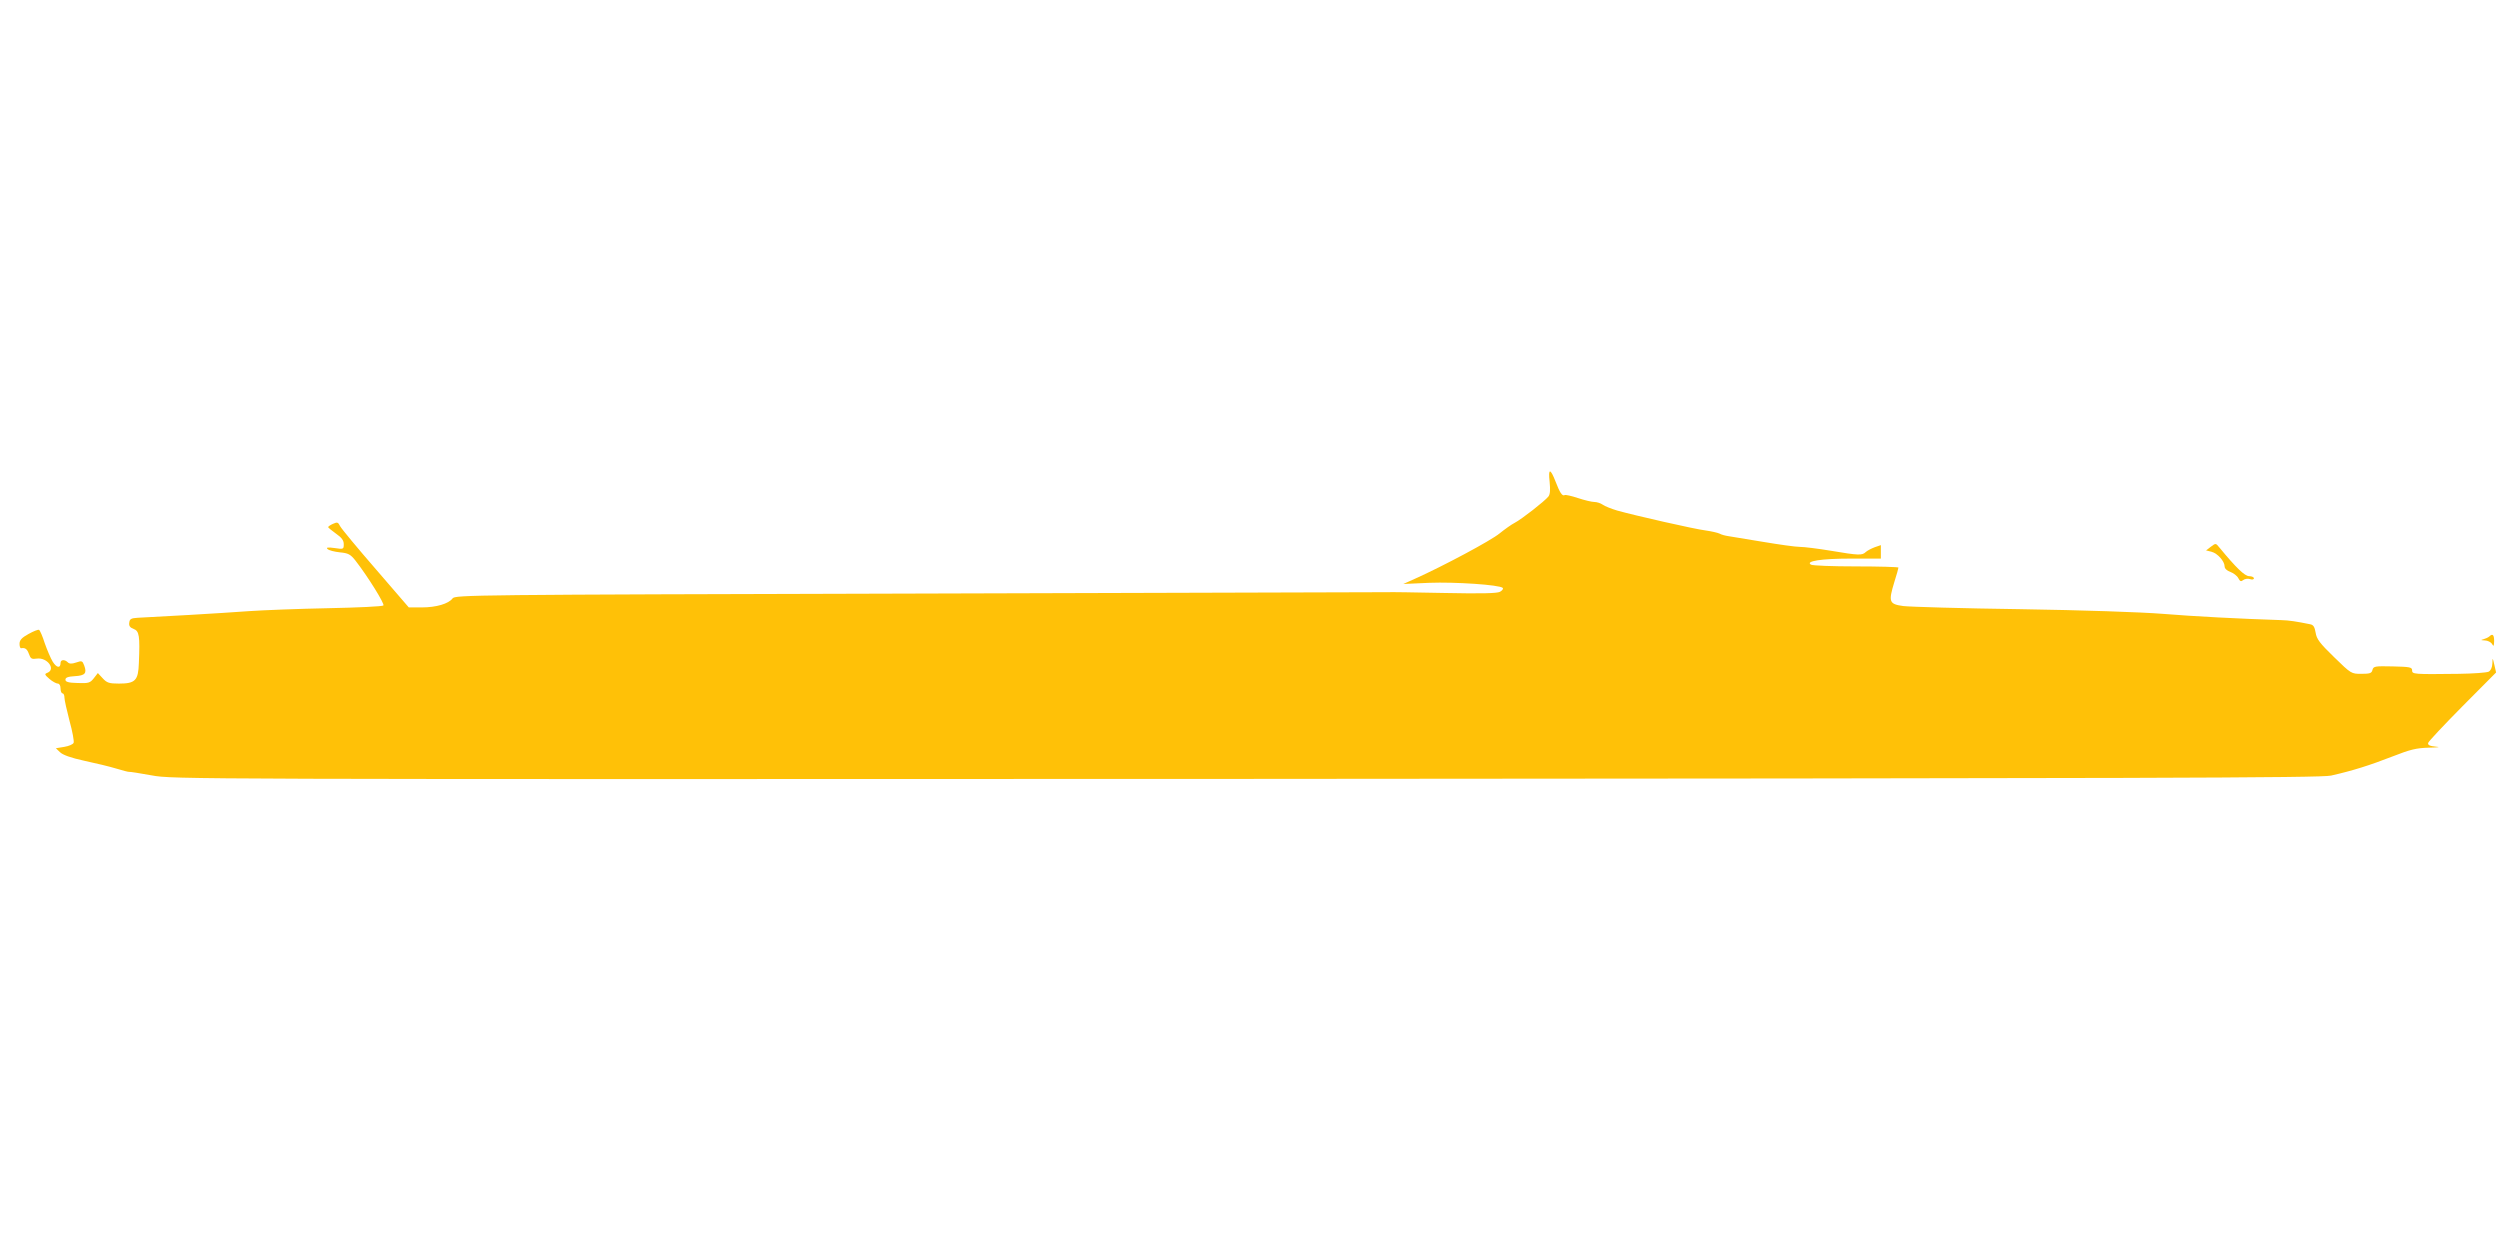 <?xml version="1.0" standalone="no"?>
<!DOCTYPE svg PUBLIC "-//W3C//DTD SVG 20010904//EN"
 "http://www.w3.org/TR/2001/REC-SVG-20010904/DTD/svg10.dtd">
<svg version="1.0" xmlns="http://www.w3.org/2000/svg"
 width="1280pt" height="640pt" viewBox="0 0 1280 640"
 preserveAspectRatio="xMidYMid meet">
<g transform="translate(0,640) scale(0.1,-0.1)"
fill="#ffc107" stroke="none">
<path d="M7934 3934 c4 -42 3 -64 -6 -76 -19 -24 -138 -117 -173 -135 -16 -8
-51 -33 -77 -54 -43 -36 -290 -168 -433 -232 l-60 -27 133 6 c131 5 359 -10
376 -26 4 -5 -2 -13 -14 -20 -15 -8 -95 -10 -288 -6 -147 3 -276 5 -287 4 -11
0 -1090 -3 -2397 -7 -2306 -6 -2378 -7 -2391 -25 -20 -27 -83 -46 -158 -46
l-66 0 -169 196 c-93 107 -175 206 -182 219 -11 22 -15 23 -37 13 -14 -6 -25
-14 -25 -17 1 -3 19 -18 40 -33 30 -21 40 -35 40 -54 0 -26 -1 -27 -47 -20
-36 5 -44 3 -36 -5 7 -7 35 -14 63 -17 43 -4 54 -10 79 -41 64 -82 152 -224
144 -231 -4 -5 -132 -11 -283 -14 -151 -3 -333 -10 -405 -15 -133 -10 -498
-31 -570 -34 -33 -2 -41 -6 -43 -24 -3 -17 3 -26 22 -33 29 -11 33 -35 27
-175 -3 -89 -18 -105 -102 -105 -50 0 -62 4 -83 27 l-25 27 -21 -27 c-19 -24
-27 -26 -83 -24 -47 1 -62 6 -62 17 0 11 13 16 48 18 53 3 63 15 48 55 -9 24
-12 25 -41 15 -23 -8 -35 -7 -43 1 -16 16 -37 14 -37 -3 0 -29 -20 -26 -40 6
-11 18 -29 61 -41 95 -11 35 -24 65 -29 68 -4 3 -29 -7 -54 -21 -35 -19 -46
-32 -46 -50 0 -13 3 -23 8 -23 21 4 31 -4 40 -29 9 -25 14 -28 41 -24 53 7 99
-55 53 -73 -15 -6 -14 -9 11 -31 15 -13 35 -24 43 -24 8 0 14 -10 14 -25 0
-14 5 -25 10 -25 6 0 10 -10 10 -22 0 -12 12 -65 26 -119 15 -54 24 -104 21
-112 -3 -8 -24 -17 -48 -21 l-43 -7 21 -20 c14 -14 55 -29 124 -44 57 -12 131
-30 164 -40 33 -10 63 -18 67 -17 3 1 55 -7 115 -18 107 -20 164 -20 5603 -18
4613 3 5505 5 5555 17 111 25 199 53 312 97 95 37 123 44 190 46 48 1 61 3 35
5 -31 3 -42 8 -40 19 2 8 81 92 176 188 l172 173 -9 39 c-9 39 -9 39 -10 7 -1
-20 -8 -36 -19 -42 -10 -5 -79 -10 -153 -11 -234 -3 -239 -2 -239 18 0 16 -12
18 -99 20 -91 2 -99 1 -104 -18 -4 -17 -13 -20 -57 -20 -51 0 -52 0 -140 86
-73 71 -89 92 -94 125 -5 29 -11 40 -29 43 -69 14 -107 20 -147 21 -216 7
-446 19 -605 32 -113 9 -410 19 -730 24 -297 4 -567 12 -600 16 -73 10 -77 21
-46 123 12 37 21 71 21 74 0 3 -98 6 -217 6 -120 0 -224 4 -231 9 -30 18 53
31 204 31 l154 0 0 34 0 35 -32 -11 c-18 -7 -39 -18 -46 -25 -18 -17 -35 -17
-177 7 -66 11 -138 20 -160 20 -22 0 -107 12 -190 26 -82 14 -162 27 -176 29
-14 2 -35 7 -45 13 -11 5 -43 12 -71 16 -57 7 -364 77 -453 102 -30 9 -63 22
-74 30 -11 8 -31 14 -44 14 -12 0 -50 9 -83 20 -33 11 -64 18 -68 15 -12 -7
-25 13 -46 68 -27 70 -39 71 -31 1z"/>
<path d="M11320 3601 l-25 -19 28 -7 c31 -8 67 -49 67 -75 0 -11 12 -22 29
-28 16 -6 35 -20 41 -32 9 -17 14 -19 25 -10 8 6 23 9 35 5 11 -4 20 -2 20 4
0 6 -11 11 -24 11 -23 0 -67 43 -153 147 -18 22 -18 23 -43 4z"/>
<path d="M12745 3141 c-6 -5 -19 -11 -30 -14 -15 -4 -14 -5 7 -6 15 0 32 -9
37 -18 9 -15 10 -12 11 15 0 32 -8 40 -25 23z"/>
</g>
</svg>
